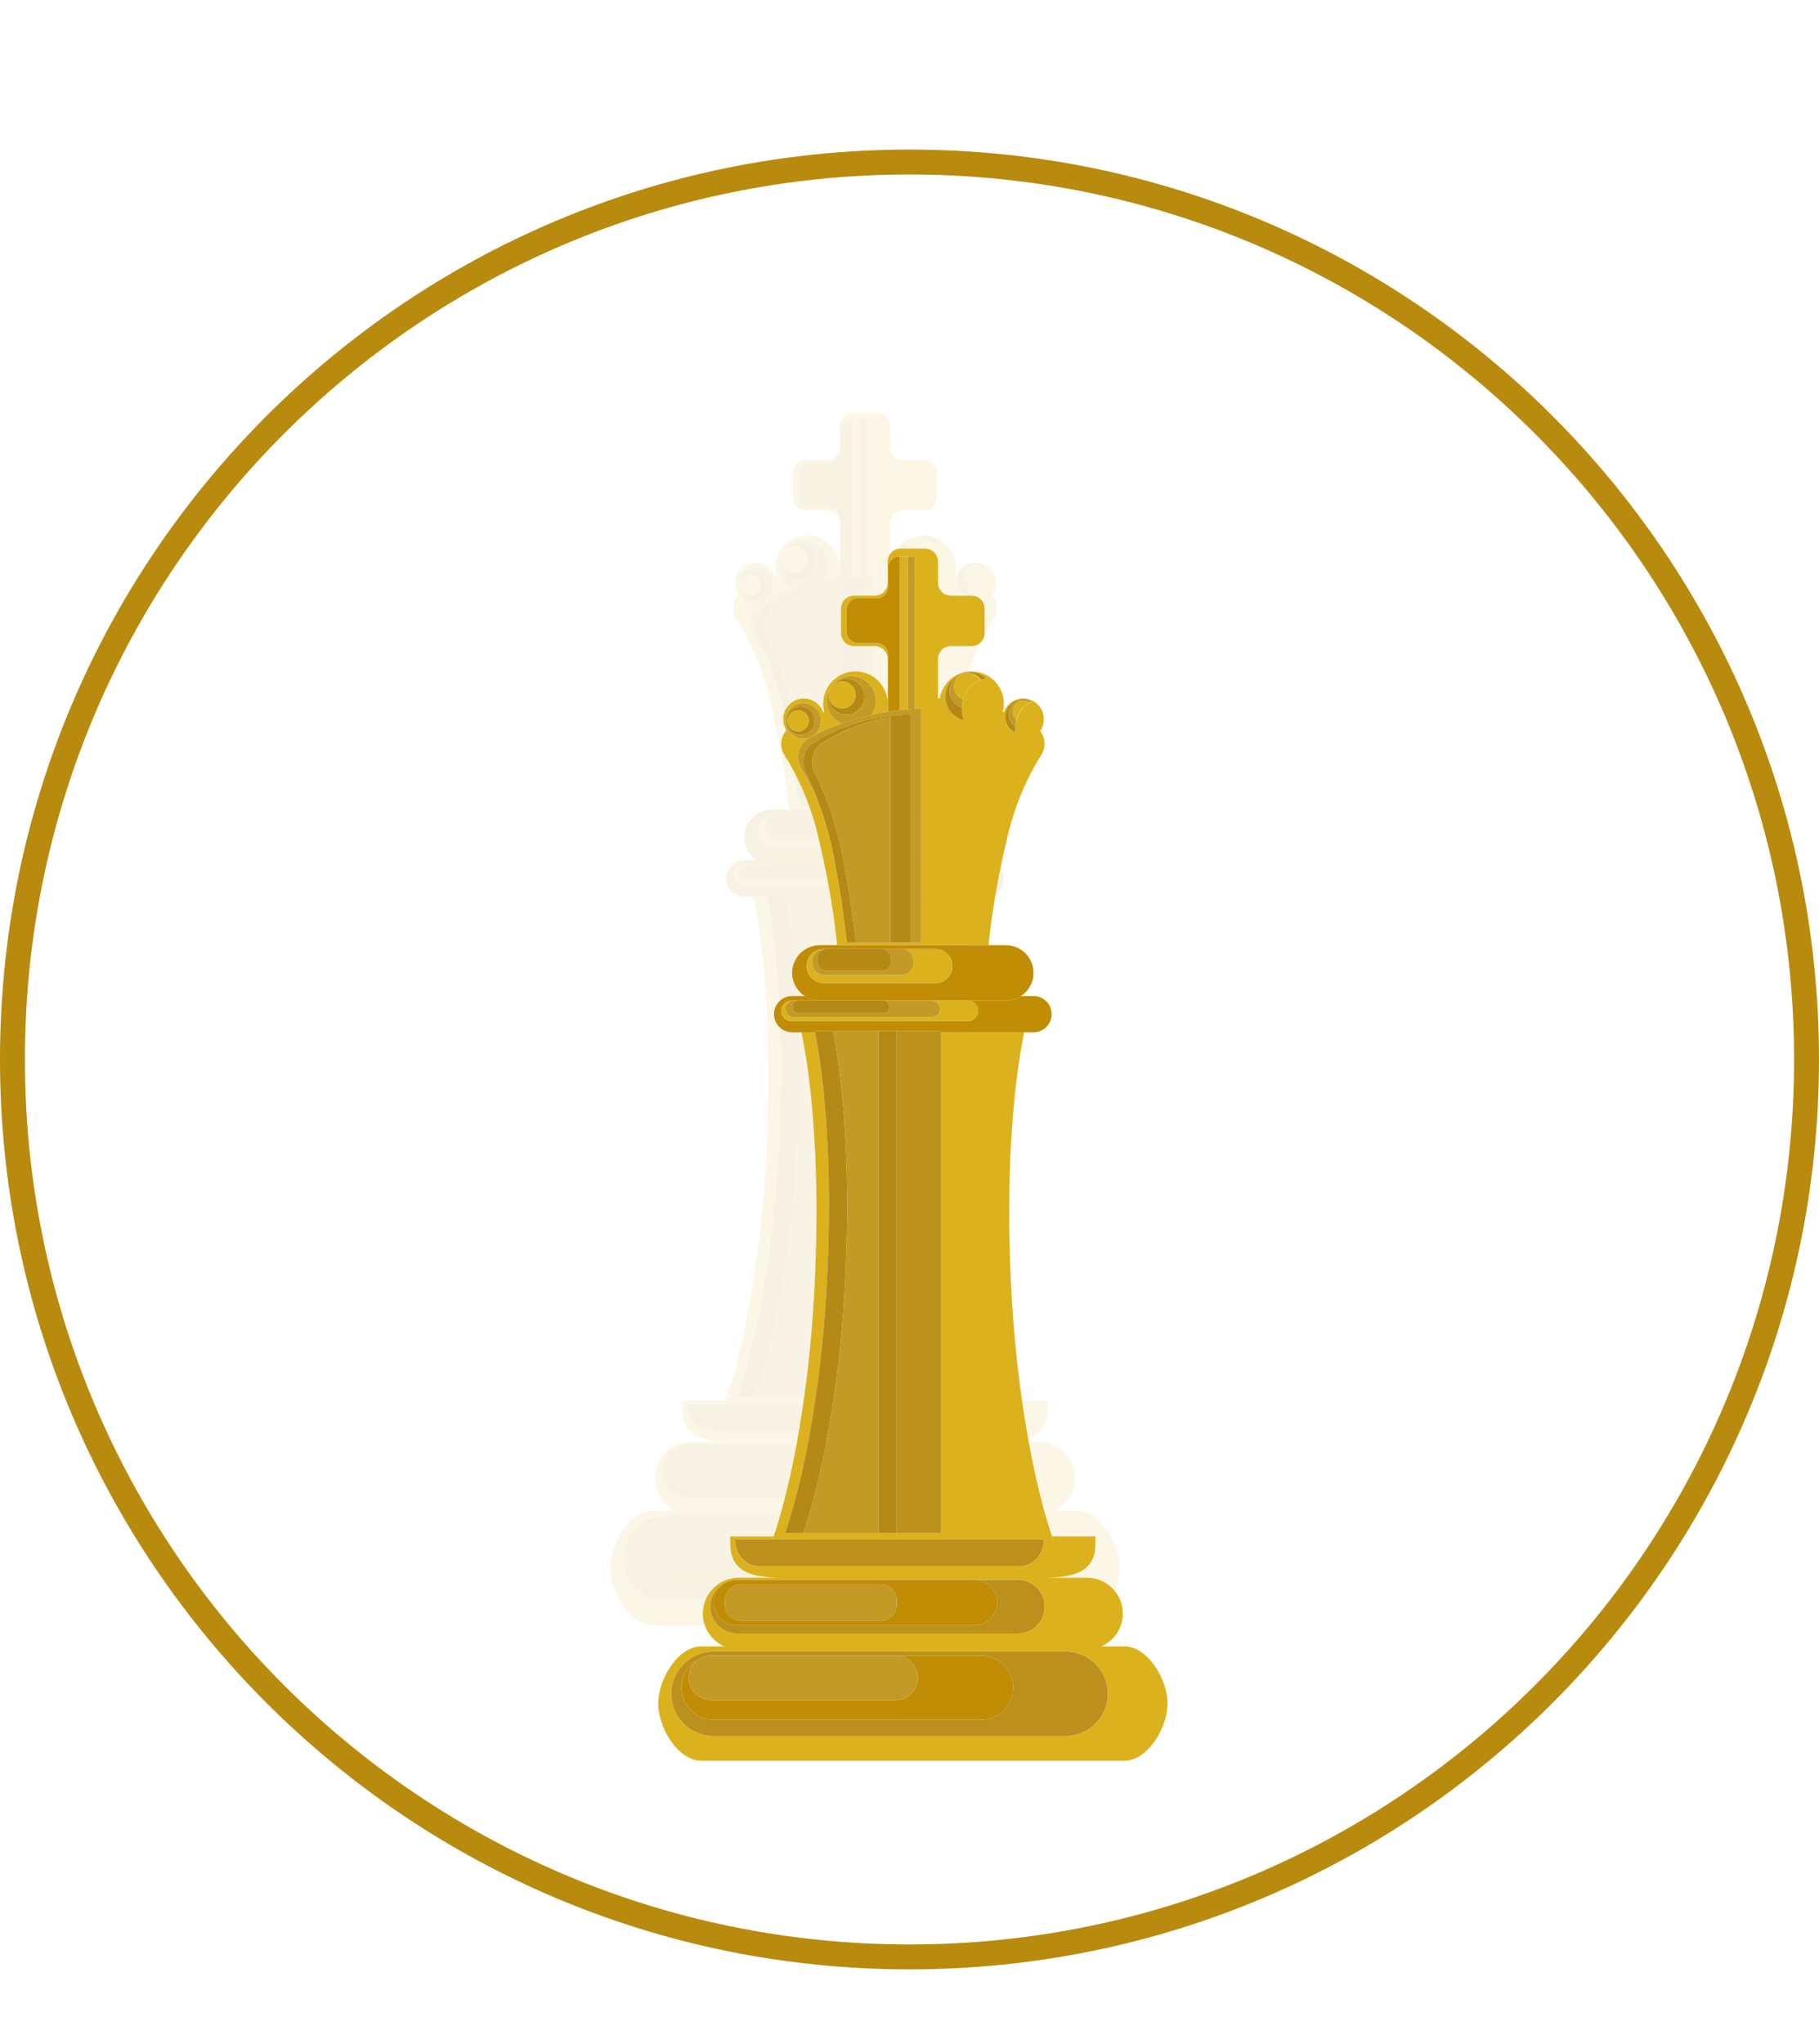 <svg width="73" height="82" viewBox="0 0 73 82" fill="none" xmlns="http://www.w3.org/2000/svg">
<g opacity="0.12" filter="url(#filter0_f_638_4740)">
<path d="M38.164 29.709C38.257 29.248 38.353 28.787 38.463 28.326C38.562 27.865 38.693 27.404 38.856 26.943C39.019 26.482 39.215 26.02 39.456 25.559C39.577 25.329 39.708 25.098 39.856 24.868L39.861 24.86C40.063 24.547 40.036 24.153 39.822 23.88C39.916 23.746 39.971 23.584 39.971 23.408C39.971 22.951 39.6 22.58 39.142 22.58C38.783 22.58 38.481 22.809 38.365 23.128L38.322 23.113C38.349 23.008 38.365 22.9 38.365 22.787C38.365 22.072 37.786 21.493 37.071 21.493C36.428 21.493 35.896 21.962 35.795 22.576L35.722 22.569V20.996C35.722 20.708 35.956 20.475 36.243 20.475H37.074C37.362 20.475 37.595 20.241 37.595 19.952V18.978C37.595 18.689 37.362 18.455 37.074 18.455H36.243C35.956 18.455 35.722 18.221 35.722 17.934V17.087C35.722 16.8 35.488 16.566 35.2 16.566H34.225C33.937 16.566 33.703 16.8 33.703 17.087V17.934C33.703 18.221 33.469 18.455 33.182 18.455H32.351C32.063 18.455 31.829 18.689 31.829 18.978V19.953C31.829 20.242 32.063 20.476 32.351 20.476H33.182C33.469 20.476 33.703 20.709 33.703 20.997V22.588L33.687 22.59C33.591 21.969 33.057 21.493 32.409 21.493C31.694 21.493 31.114 22.072 31.114 22.787C31.114 22.903 31.131 23.014 31.159 23.121L31.117 23.136C31.004 22.813 30.7 22.581 30.339 22.581C29.882 22.581 29.51 22.951 29.51 23.409C29.51 23.573 29.56 23.725 29.641 23.854C29.4 24.125 29.356 24.537 29.565 24.862C29.716 25.095 29.848 25.328 29.971 25.56C30.212 26.021 30.408 26.483 30.571 26.944C30.734 27.405 30.864 27.866 30.964 28.327C31.074 28.788 31.169 29.249 31.263 29.71C31.44 30.632 31.585 31.555 31.674 32.477H37.752C37.842 31.553 37.986 30.631 38.164 29.709ZM39.136 22.622C39.254 22.622 39.363 22.654 39.46 22.704C39.346 22.758 39.249 22.832 39.166 22.918C39.159 22.924 39.154 22.931 39.147 22.939C39.138 22.949 39.132 22.961 39.123 22.972C39.062 23.042 39.009 23.119 38.968 23.202C38.952 23.233 38.94 23.265 38.926 23.298C38.896 23.374 38.872 23.453 38.857 23.534C38.85 23.567 38.843 23.6 38.839 23.634C38.827 23.744 38.822 23.857 38.836 23.968C38.596 23.855 38.429 23.613 38.429 23.33C38.43 22.939 38.746 22.622 39.136 22.622ZM29.61 23.477C29.61 23.086 29.927 22.77 30.317 22.77C30.707 22.77 31.024 23.086 31.024 23.477C31.024 23.867 30.707 24.183 30.317 24.183C29.927 24.183 29.61 23.867 29.61 23.477ZM35.041 32.367H34.629H33.809H32.423H32.232H32.064C31.998 31.768 31.918 31.168 31.825 30.568C31.748 30.096 31.669 29.624 31.578 29.152C31.496 28.68 31.389 28.208 31.254 27.736C31.168 27.431 31.064 27.128 30.952 26.823C30.859 26.599 30.759 26.374 30.647 26.15C30.525 25.905 30.392 25.659 30.242 25.414C29.978 24.981 30.116 24.401 30.548 24.161C30.881 23.975 31.32 23.766 31.854 23.576C31.501 23.425 31.253 23.075 31.253 22.667C31.253 22.122 31.695 21.68 32.24 21.68C32.786 21.68 33.227 22.122 33.227 22.667C33.227 22.879 33.16 23.074 33.046 23.235C33.265 23.186 33.495 23.143 33.736 23.105C33.728 23.07 33.714 23.036 33.714 22.998V20.819C33.714 20.563 33.506 20.355 33.25 20.355H32.527H32.512C32.256 20.355 32.049 20.147 32.049 19.892V19.023C32.049 18.767 32.257 18.559 32.512 18.559H32.527H33.25C33.507 18.559 33.714 18.352 33.714 18.095V17.342C33.714 17.087 33.922 16.878 34.178 16.878H34.185H34.193H34.508H34.796V22.995C34.878 22.989 34.955 22.98 35.04 22.977V32.367H35.041ZM36.77 23.463C36.338 23.358 36.017 22.97 36.017 22.505C36.017 21.96 36.459 21.519 37.004 21.519C37.261 21.519 37.495 21.618 37.67 21.778C37.572 21.79 37.485 21.815 37.403 21.846C37.387 21.852 37.373 21.858 37.358 21.864C37.328 21.877 37.301 21.895 37.273 21.91C37.228 21.934 37.181 21.955 37.142 21.984C37.108 22.01 37.08 22.041 37.049 22.07C37.017 22.101 36.983 22.129 36.956 22.163C36.952 22.168 36.948 22.173 36.944 22.178C36.922 22.207 36.903 22.239 36.883 22.27C36.858 22.309 36.832 22.347 36.811 22.389C36.792 22.425 36.781 22.465 36.766 22.503C36.749 22.549 36.731 22.594 36.719 22.642C36.715 22.659 36.712 22.676 36.708 22.693C36.693 22.768 36.682 22.844 36.68 22.921C36.68 22.926 36.679 22.93 36.679 22.935C36.674 23.116 36.704 23.297 36.77 23.463Z" fill="#DBB21E"/>
<path d="M31.024 23.478C31.024 23.087 30.707 22.771 30.317 22.771C29.926 22.771 29.61 23.087 29.61 23.478C29.61 23.868 29.926 24.184 30.317 24.184C30.707 24.184 31.024 23.868 31.024 23.478ZM29.648 23.478C29.648 23.166 29.901 22.913 30.212 22.913C30.524 22.913 30.777 23.166 30.777 23.478C30.777 23.789 30.524 24.042 30.212 24.042C29.901 24.042 29.648 23.789 29.648 23.478Z" fill="#C39A25"/>
<path d="M30.777 23.477C30.777 23.166 30.524 22.913 30.212 22.913C29.901 22.913 29.648 23.166 29.648 23.477C29.648 23.789 29.901 24.042 30.212 24.042C30.524 24.042 30.777 23.789 30.777 23.477ZM30.11 23.902C29.875 23.902 29.685 23.712 29.685 23.477C29.685 23.243 29.876 23.052 30.11 23.052C30.344 23.052 30.535 23.243 30.535 23.477C30.534 23.712 30.344 23.902 30.11 23.902Z" fill="#B48915"/>
<path d="M33.229 22.67C33.229 22.125 32.788 21.683 32.242 21.683C31.697 21.683 31.255 22.125 31.255 22.67C31.255 23.078 31.503 23.428 31.856 23.579C32.209 23.452 32.608 23.336 33.047 23.238C33.161 23.076 33.229 22.882 33.229 22.67ZM32.05 23.228C31.653 23.228 31.332 22.906 31.332 22.51C31.332 22.497 31.338 22.487 31.339 22.474C31.338 22.461 31.332 22.451 31.332 22.438C31.332 22.276 31.407 22.135 31.52 22.036C31.651 21.889 31.837 21.792 32.05 21.792C32.446 21.792 32.767 22.114 32.767 22.51C32.767 22.906 32.446 23.228 32.05 23.228Z" fill="#C39A25"/>
<path d="M32.05 21.79C31.837 21.79 31.651 21.887 31.52 22.034C31.615 21.951 31.737 21.895 31.874 21.895C32.172 21.895 32.415 22.137 32.415 22.436C32.415 22.736 32.172 22.978 31.874 22.978C31.588 22.978 31.358 22.753 31.339 22.472C31.338 22.485 31.332 22.495 31.332 22.508C31.332 22.904 31.653 23.226 32.05 23.226C32.446 23.226 32.767 22.904 32.767 22.508C32.767 22.112 32.446 21.79 32.05 21.79Z" fill="#B48915"/>
<path d="M31.872 22.978C32.171 22.978 32.414 22.735 32.414 22.436C32.414 22.137 32.171 21.894 31.872 21.894C31.736 21.894 31.614 21.949 31.519 22.033C31.406 22.132 31.331 22.273 31.331 22.436C31.331 22.449 31.337 22.46 31.338 22.471C31.358 22.753 31.587 22.978 31.872 22.978Z" fill="#DBB21E"/>
<path d="M26.235 65.19H43.192C43.679 65.19 44.12 64.846 44.437 64.382C44.744 63.932 44.933 63.369 44.933 62.895V62.895C44.933 61.933 44.153 60.601 43.192 60.601H42.282C42.788 60.378 43.14 59.874 43.14 59.286V59.286C43.14 58.493 42.498 57.849 41.704 57.849H39.951C41.105 57.849 42.039 57.651 42.039 56.498V56.191H40.3C40.321 56.252 40.338 56.314 40.36 56.375H39.965C39.934 56.937 39.507 57.383 38.98 57.383H28.562C28.015 57.383 27.572 56.904 27.571 56.312H29.087C29.101 56.272 29.113 56.231 29.126 56.191H27.388V56.498C27.388 57.65 28.323 57.849 29.476 57.849H27.723C26.93 57.849 26.286 58.492 26.286 59.286V59.286C26.286 59.874 26.639 60.378 27.145 60.601H26.235C25.273 60.601 24.493 61.933 24.493 62.895V62.895C24.493 63.358 24.675 63.907 24.97 64.351C25.287 64.831 25.736 65.19 26.235 65.19ZM26.585 59.011C26.585 58.555 26.87 58.168 27.271 58.012C27.382 57.965 27.503 57.937 27.631 57.937H27.659H37.188H38.928C39.52 57.937 40.001 58.417 40.001 59.01V59.011C40.001 59.603 39.52 60.083 38.928 60.083H27.658C27.066 60.082 26.585 59.603 26.585 59.011ZM25.02 62.506C25.02 61.57 25.779 60.811 26.715 60.811H40.838C41.774 60.811 42.533 61.57 42.533 62.506C42.533 63.442 41.774 64.201 40.838 64.201H26.715C25.779 64.2 25.02 63.441 25.02 62.506Z" fill="#DBB21E"/>
<path d="M39.972 56.314C39.972 56.336 39.967 56.356 39.965 56.377H40.36C40.338 56.316 40.321 56.254 40.3 56.193C40.029 55.393 39.826 54.592 39.644 53.792C39.45 52.931 39.296 52.069 39.163 51.207C38.898 49.484 38.735 47.76 38.652 46.037C38.57 44.314 38.554 42.59 38.63 40.867C38.714 39.233 38.852 37.601 39.182 35.969H35.833V56.052H34.07H33.343H30.317H29.59H29.586C29.855 55.264 30.06 54.477 30.244 53.69C30.445 52.818 30.604 51.945 30.743 51.073C31.018 49.329 31.186 47.585 31.272 45.841C31.358 44.096 31.373 42.353 31.296 40.608C31.215 39.062 31.088 37.516 30.791 35.969H30.245C30.576 37.602 30.713 39.234 30.798 40.867C30.872 42.59 30.857 44.314 30.776 46.037C30.692 47.76 30.529 49.484 30.264 51.207C30.131 52.069 29.977 52.931 29.784 53.792C29.601 54.592 29.399 55.393 29.127 56.193C29.114 56.233 29.102 56.274 29.088 56.314H39.972Z" fill="#DBB21E"/>
<path d="M30.784 35.928H30.788H31.515H33.343H34.07H35.833V35.968H39.182H39.557C39.959 35.968 40.284 35.643 40.284 35.242V35.241C40.284 34.839 39.959 34.514 39.557 34.514H39.055C38.88 34.629 38.67 34.698 38.443 34.698H36.92C37.147 34.698 37.332 34.882 37.332 35.11C37.332 35.338 37.148 35.522 36.92 35.522H29.843C29.616 35.522 29.431 35.338 29.431 35.11C29.431 34.882 29.616 34.698 29.843 34.698H29.938H30.118H30.983C30.757 34.698 30.547 34.629 30.371 34.514H29.869C29.467 34.514 29.142 34.839 29.142 35.241V35.242C29.142 35.643 29.467 35.968 29.869 35.968H30.244H30.79C30.788 35.955 30.786 35.942 30.784 35.928Z" fill="#C18D05"/>
<path d="M33.542 34.699H35.48H36.92H38.444C38.67 34.699 38.88 34.63 39.056 34.514C39.357 34.315 39.556 33.975 39.556 33.587V33.586C39.556 32.971 39.058 32.475 38.444 32.475H37.753H31.674H30.982C30.368 32.475 29.87 32.972 29.87 33.586V33.587C29.87 33.974 30.07 34.315 30.371 34.514C30.546 34.63 30.756 34.699 30.982 34.699H33.542ZM30.453 33.305C30.453 32.932 30.755 32.63 31.128 32.63H31.169H31.264H33.457H34.248H35.627C36 32.63 36.303 32.932 36.303 33.305V33.314C36.303 33.687 36 33.99 35.627 33.99H31.128C30.755 33.99 30.453 33.687 30.453 33.314V33.305Z" fill="#C18D05"/>
<path d="M34.797 22.994V16.878H34.509V23.015C34.604 23.007 34.7 23 34.797 22.994Z" fill="#C39A25"/>
<path d="M34.187 23.044C34.292 23.032 34.402 23.025 34.51 23.015V16.878H34.195H34.187V23.044Z" fill="#DBB21E"/>
<path d="M34.188 23.044V16.878H34.18C33.923 16.878 33.716 17.087 33.716 17.342V18.095C33.716 18.352 33.508 18.559 33.252 18.559H32.529H32.515C32.258 18.559 32.051 18.767 32.051 19.023V19.891C32.051 20.146 32.259 20.354 32.515 20.354H32.529H33.252C33.509 20.354 33.716 20.562 33.716 20.818V22.998C33.716 23.037 33.729 23.071 33.738 23.105C33.885 23.084 34.033 23.062 34.188 23.044Z" fill="#C18D05"/>
<path d="M34.51 23.015C34.402 23.024 34.292 23.032 34.187 23.044C34.032 23.061 33.884 23.083 33.737 23.106C33.497 23.144 33.266 23.187 33.047 23.235C32.607 23.334 32.209 23.45 31.856 23.576C31.322 23.767 30.883 23.976 30.55 24.161C30.118 24.401 29.979 24.982 30.244 25.414C30.394 25.659 30.526 25.905 30.649 26.151C30.761 26.375 30.86 26.6 30.954 26.824C30.893 26.657 30.831 26.488 30.761 26.32C30.66 26.082 30.551 25.843 30.427 25.604C30.209 25.183 30.323 24.619 30.679 24.385C31.41 23.904 32.739 23.26 34.628 23.225V32.367H35.041V22.975C34.956 22.979 34.879 22.988 34.797 22.992C34.7 22.999 34.604 23.006 34.51 23.015Z" fill="#C39A25"/>
<path d="M34.628 23.224C32.739 23.259 31.41 23.903 30.679 24.384C30.323 24.617 30.209 25.182 30.427 25.603C30.551 25.841 30.66 26.081 30.761 26.319C30.831 26.487 30.892 26.655 30.954 26.823C31.066 27.127 31.169 27.431 31.256 27.735C31.39 28.207 31.498 28.679 31.58 29.151C31.671 29.623 31.75 30.096 31.827 30.568C31.919 31.167 31.999 31.767 32.066 32.367H32.234H32.425C32.359 31.767 32.28 31.167 32.187 30.568C32.11 30.096 32.031 29.623 31.941 29.151C31.858 28.679 31.751 28.207 31.616 27.735C31.482 27.263 31.321 26.791 31.122 26.319C31.021 26.081 30.912 25.841 30.788 25.603C30.57 25.182 30.685 24.617 31.04 24.384C31.609 24.011 32.537 23.537 33.81 23.329V32.366H34.631V23.224H34.628Z" fill="#B48915"/>
<path d="M31.039 24.385C30.683 24.619 30.569 25.184 30.787 25.604C30.91 25.843 31.02 26.082 31.12 26.32C31.319 26.792 31.481 27.264 31.614 27.736C31.749 28.209 31.856 28.681 31.939 29.153C32.03 29.625 32.108 30.097 32.185 30.569C32.278 31.169 32.358 31.769 32.424 32.368H33.809V23.33C32.536 23.538 31.607 24.012 31.039 24.385Z" fill="#C39A25"/>
<path d="M30.747 51.074C31.022 49.329 31.191 47.586 31.277 45.841C31.362 44.097 31.378 42.353 31.3 40.609C31.218 39.049 31.091 37.488 30.788 35.928H30.784C30.786 35.942 30.788 35.956 30.79 35.969C31.087 37.515 31.213 39.061 31.295 40.608C31.372 42.352 31.356 44.096 31.271 45.84C31.185 47.585 31.016 49.328 30.741 51.073C30.604 51.944 30.443 52.817 30.243 53.689C30.058 54.476 29.854 55.264 29.584 56.051H29.589C29.859 55.264 30.063 54.476 30.247 53.689C30.449 52.817 30.608 51.945 30.747 51.074Z" fill="#505CA6"/>
<path d="M34.07 35.928V56.051H35.832V35.969V35.928H34.07Z" fill="#BB901C"/>
<path d="M31.473 51.074C31.748 49.329 31.917 47.586 32.004 45.841C32.089 44.097 32.105 42.353 32.027 40.609C31.944 39.049 31.818 37.488 31.515 35.928H30.788C31.091 37.488 31.218 39.048 31.301 40.609C31.378 42.353 31.362 44.097 31.277 45.841C31.191 47.586 31.021 49.329 30.747 51.074C30.61 51.945 30.449 52.818 30.248 53.69C30.064 54.477 29.86 55.264 29.59 56.052H30.317C30.587 55.264 30.791 54.477 30.975 53.69C31.176 52.817 31.336 51.945 31.473 51.074Z" fill="#B48915"/>
<path d="M34.07 35.928H33.343V56.051H34.07V35.928Z" fill="#B48915"/>
<path d="M33.343 35.928H31.515C31.817 37.488 31.945 39.048 32.026 40.609C32.103 42.353 32.088 44.097 32.004 45.841C31.917 47.586 31.748 49.329 31.473 51.074C31.335 51.945 31.175 52.818 30.974 53.69C30.79 54.477 30.585 55.264 30.316 56.052H33.343V35.928Z" fill="#C39A25"/>
<path d="M40.838 64.199C41.774 64.199 42.533 63.44 42.533 62.505C42.533 61.569 41.774 60.81 40.838 60.81H26.715C25.779 60.81 25.02 61.569 25.02 62.505C25.02 63.44 25.779 64.199 26.715 64.199H40.838ZM26.715 63.548C26.003 63.548 25.426 62.971 25.426 62.259C25.426 61.771 25.7 61.351 26.1 61.133C26.245 61.031 26.42 60.971 26.61 60.971H26.715H34.024H37.456C38.167 60.971 38.744 61.547 38.744 62.26C38.744 62.972 38.167 63.549 37.456 63.549H26.715V63.548Z" fill="#BB901C"/>
<path d="M38.744 62.261C38.744 61.549 38.166 60.972 37.455 60.972H34.024C34.515 60.972 34.913 61.371 34.913 61.862C34.913 62.354 34.515 62.751 34.024 62.751H26.61C26.119 62.751 25.72 62.354 25.72 61.862C25.72 61.562 25.87 61.297 26.099 61.135C25.7 61.354 25.425 61.773 25.425 62.261C25.425 62.973 26.003 63.55 26.714 63.55H37.455C38.166 63.549 38.744 62.972 38.744 62.261Z" fill="#C18D05"/>
<path d="M25.72 61.861C25.72 62.352 26.119 62.75 26.61 62.75H34.024C34.515 62.75 34.913 62.352 34.913 61.861C34.913 61.37 34.515 60.971 34.024 60.971H26.715H26.61C26.419 60.971 26.244 61.031 26.099 61.133C25.87 61.295 25.72 61.56 25.72 61.861Z" fill="#C39A25"/>
<path d="M38.928 60.083C39.52 60.083 40 59.603 40 59.01V59.009C40 58.417 39.52 57.937 38.928 57.937H37.188C37.69 57.937 38.098 58.343 38.098 58.847C38.098 59.349 37.691 59.756 37.188 59.756H27.631C27.129 59.756 26.722 59.349 26.722 58.847C26.722 58.473 26.948 58.151 27.271 58.012C26.87 58.167 26.585 58.554 26.585 59.01V59.011C26.585 59.603 27.066 60.083 27.658 60.083H38.928V60.083Z" fill="#BB901C"/>
<path d="M26.722 58.847C26.722 59.349 27.129 59.756 27.631 59.756H37.187C37.69 59.756 38.097 59.349 38.097 58.847C38.097 58.344 37.691 57.937 37.187 57.937H27.657H27.63C27.502 57.937 27.38 57.964 27.27 58.012C26.947 58.152 26.722 58.473 26.722 58.847ZM27.174 58.755C27.174 58.407 27.456 58.124 27.805 58.124H33.439C33.787 58.124 34.071 58.407 34.071 58.755V58.938C34.071 59.288 33.788 59.57 33.439 59.57H27.804C27.456 59.57 27.173 59.288 27.173 58.938V58.755H27.174Z" fill="#C18D05"/>
<path d="M27.804 59.572H33.438C33.787 59.572 34.07 59.29 34.07 58.941V58.757C34.07 58.409 33.788 58.127 33.438 58.127H27.804C27.456 58.127 27.173 58.409 27.173 58.757V58.941C27.174 59.29 27.456 59.572 27.804 59.572Z" fill="#C39A25"/>
<path d="M29.087 56.314H27.572C27.573 56.906 28.016 57.386 28.564 57.386H38.981C39.508 57.386 39.935 56.939 39.966 56.377C39.967 56.356 39.971 56.336 39.972 56.314H29.087Z" fill="#BB901C"/>
<path d="M31.128 33.988H35.627C36.001 33.988 36.303 33.685 36.303 33.312V33.303C36.303 32.93 36.001 32.627 35.627 32.627H34.249C34.522 32.627 34.742 32.848 34.742 33.121V33.179C34.742 33.452 34.521 33.672 34.249 33.672H31.17C30.896 33.672 30.676 33.452 30.676 33.179V33.121C30.676 32.848 30.896 32.627 31.17 32.627H31.128C30.755 32.627 30.453 32.93 30.453 33.303V33.312C30.453 33.685 30.755 33.988 31.128 33.988Z" fill="#DBB21E"/>
<path d="M30.676 33.121V33.179C30.676 33.452 30.896 33.672 31.17 33.672H34.249C34.522 33.672 34.742 33.452 34.742 33.179V33.121C34.742 32.848 34.521 32.627 34.249 32.627H33.458C33.671 32.627 33.844 32.801 33.844 33.014V33.118C33.844 33.331 33.67 33.504 33.458 33.504H31.264C31.051 33.504 30.878 33.331 30.878 33.118V33.014C30.878 32.801 31.051 32.627 31.264 32.627H31.17C30.897 32.627 30.676 32.848 30.676 33.121Z" fill="#C39A25"/>
<path d="M30.878 33.014V33.118C30.878 33.331 31.051 33.504 31.264 33.504H33.458C33.671 33.504 33.843 33.331 33.843 33.118V33.014C33.843 32.801 33.67 32.627 33.458 32.627H31.264C31.051 32.627 30.878 32.801 30.878 33.014Z" fill="#B48915"/>
<path d="M35.806 35.025V35.031C35.806 35.212 35.66 35.358 35.48 35.358H29.94C29.759 35.358 29.613 35.212 29.613 35.031V35.025C29.613 34.844 29.76 34.698 29.94 34.698H29.844C29.617 34.698 29.433 34.882 29.433 35.11C29.433 35.338 29.617 35.522 29.844 35.522H36.921C37.148 35.522 37.334 35.338 37.334 35.11C37.334 34.882 37.149 34.698 36.921 34.698H35.48C35.66 34.698 35.806 34.844 35.806 35.025Z" fill="#DBB21E"/>
<path d="M29.612 35.025V35.031C29.612 35.212 29.759 35.358 29.938 35.358H35.479C35.659 35.358 35.805 35.212 35.805 35.031V35.025C35.805 34.844 35.659 34.698 35.479 34.698H33.542C33.666 34.698 33.767 34.799 33.767 34.923V34.975C33.767 35.099 33.666 35.201 33.542 35.201H30.118C29.993 35.201 29.892 35.1 29.892 34.975V34.923C29.892 34.8 29.993 34.698 30.118 34.698H29.938C29.759 34.698 29.612 34.844 29.612 35.025Z" fill="#C39A25"/>
<path d="M29.893 34.923V34.975C29.893 35.099 29.994 35.201 30.118 35.201H33.541C33.666 35.201 33.767 35.1 33.767 34.975V34.923C33.767 34.8 33.666 34.698 33.541 34.698H30.983H30.118C29.995 34.698 29.893 34.8 29.893 34.923Z" fill="#B48915"/>
<path d="M30.11 23.052C29.875 23.052 29.685 23.243 29.685 23.478C29.685 23.712 29.876 23.902 30.11 23.902C30.345 23.902 30.535 23.712 30.535 23.478C30.534 23.243 30.345 23.052 30.11 23.052Z" fill="#DBB21E"/>
<path d="M36.813 22.386C36.812 22.388 36.812 22.39 36.811 22.39C36.831 22.349 36.858 22.311 36.883 22.272C36.868 22.296 36.85 22.317 36.836 22.342C36.829 22.357 36.82 22.371 36.813 22.386Z" fill="#505CA6"/>
<path d="M36.72 22.642C36.732 22.594 36.75 22.549 36.767 22.503C36.755 22.536 36.738 22.567 36.728 22.601C36.724 22.615 36.723 22.629 36.72 22.642Z" fill="#505CA6"/>
<path d="M36.956 22.164C36.983 22.13 37.017 22.101 37.049 22.071C37.023 22.096 36.994 22.117 36.971 22.143C36.966 22.15 36.961 22.157 36.956 22.164Z" fill="#505CA6"/>
<path d="M36.708 22.694C36.693 22.769 36.683 22.845 36.68 22.922C36.683 22.845 36.694 22.769 36.708 22.694Z" fill="#505CA6"/>
<path d="M37.143 21.985C37.142 21.985 37.142 21.986 37.142 21.986C37.181 21.957 37.228 21.936 37.273 21.912C37.24 21.93 37.204 21.945 37.173 21.966C37.163 21.972 37.153 21.978 37.143 21.985Z" fill="#505CA6"/>
<path d="M36.191 22.271C36.191 21.875 36.513 21.553 36.909 21.553C37.133 21.553 37.331 21.659 37.462 21.82C37.441 21.826 37.423 21.837 37.403 21.845C37.485 21.815 37.572 21.789 37.67 21.777C37.495 21.616 37.261 21.518 37.004 21.518C36.459 21.518 36.017 21.959 36.017 22.504C36.017 22.968 36.338 23.356 36.77 23.462C36.704 23.296 36.674 23.114 36.679 22.935C36.679 22.939 36.678 22.944 36.678 22.948C36.395 22.851 36.191 22.586 36.191 22.271Z" fill="#B48915"/>
<path d="M36.708 22.695C36.712 22.677 36.715 22.66 36.719 22.643C36.722 22.631 36.724 22.617 36.727 22.603C36.727 22.604 36.726 22.605 36.726 22.606C36.517 22.531 36.367 22.333 36.367 22.098C36.367 21.798 36.61 21.556 36.909 21.556C36.513 21.556 36.191 21.877 36.191 22.274C36.191 22.589 36.395 22.854 36.678 22.95C36.678 22.946 36.678 22.941 36.678 22.938C36.678 22.933 36.679 22.928 36.679 22.924C36.682 22.846 36.693 22.77 36.708 22.695Z" fill="#C39A25"/>
<path d="M36.945 22.183C36.949 22.178 36.953 22.172 36.957 22.167C36.964 22.159 36.969 22.151 36.975 22.144C36.965 22.156 36.955 22.17 36.945 22.183Z" fill="#7582BF"/>
<path d="M36.909 21.555C37.118 21.555 37.298 21.675 37.388 21.849C37.377 21.854 37.369 21.861 37.358 21.866C37.373 21.859 37.388 21.853 37.403 21.847C37.423 21.84 37.441 21.83 37.462 21.822C37.332 21.661 37.134 21.555 36.909 21.555Z" fill="#DBB21E"/>
<path d="M36.812 22.39C36.821 22.374 36.83 22.357 36.84 22.34C36.831 22.357 36.821 22.373 36.812 22.39Z" fill="#7582BF"/>
<path d="M37.144 21.988C37.154 21.979 37.167 21.974 37.179 21.965C37.167 21.973 37.154 21.979 37.144 21.988Z" fill="#7582BF"/>
<path d="M37.388 21.849C37.298 21.675 37.119 21.555 36.91 21.555C36.611 21.555 36.368 21.798 36.368 22.097C36.368 22.332 36.518 22.53 36.727 22.605C36.727 22.604 36.728 22.603 36.728 22.602C36.737 22.568 36.754 22.537 36.767 22.504C36.782 22.465 36.793 22.426 36.812 22.389C36.813 22.387 36.813 22.386 36.813 22.385C36.821 22.37 36.829 22.355 36.837 22.341C36.851 22.316 36.868 22.294 36.884 22.271C36.904 22.24 36.923 22.208 36.946 22.178C36.955 22.168 36.963 22.156 36.972 22.144C36.995 22.117 37.024 22.095 37.05 22.071C37.08 22.042 37.108 22.011 37.143 21.985C37.144 21.985 37.144 21.984 37.145 21.984C37.154 21.977 37.165 21.972 37.175 21.965C37.205 21.944 37.241 21.929 37.275 21.911C37.303 21.895 37.33 21.878 37.36 21.865C37.369 21.86 37.377 21.853 37.388 21.849Z" fill="#DBB21E"/>
<path d="M38.834 23.96C38.82 23.85 38.825 23.737 38.837 23.626C38.835 23.648 38.827 23.669 38.826 23.691C38.672 23.59 38.569 23.417 38.569 23.219C38.569 22.907 38.822 22.654 39.134 22.654C39.233 22.654 39.323 22.682 39.404 22.726C39.318 22.773 39.243 22.831 39.176 22.897C39.171 22.902 39.167 22.907 39.163 22.911C39.246 22.826 39.343 22.751 39.457 22.697C39.36 22.647 39.251 22.616 39.134 22.616C38.743 22.616 38.427 22.932 38.427 23.323C38.427 23.606 38.594 23.848 38.834 23.96Z" fill="#B48915"/>
<path d="M38.872 23.424C38.779 23.346 38.718 23.23 38.718 23.1C38.718 22.865 38.909 22.674 39.143 22.674C39.228 22.674 39.307 22.7 39.373 22.743C39.3 22.787 39.235 22.84 39.177 22.898C39.243 22.832 39.319 22.774 39.405 22.727C39.324 22.682 39.233 22.655 39.135 22.655C38.823 22.655 38.57 22.908 38.57 23.22C38.57 23.418 38.672 23.592 38.827 23.692C38.828 23.67 38.836 23.649 38.838 23.627C38.842 23.593 38.849 23.561 38.856 23.527C38.863 23.489 38.865 23.452 38.876 23.415C38.874 23.419 38.873 23.422 38.872 23.424Z" fill="#C39A25"/>
<path d="M39.373 22.743C39.306 22.7 39.228 22.674 39.143 22.674C38.908 22.674 38.718 22.864 38.718 23.099C38.718 23.23 38.779 23.346 38.872 23.424C38.873 23.421 38.875 23.418 38.876 23.415C38.882 23.396 38.89 23.38 38.895 23.361C38.917 23.294 38.945 23.231 38.977 23.169C38.989 23.146 39.002 23.125 39.015 23.103C39.053 23.041 39.097 22.985 39.147 22.931C39.153 22.925 39.158 22.918 39.165 22.91C39.169 22.906 39.173 22.9 39.178 22.897C39.235 22.84 39.3 22.787 39.373 22.743Z" fill="#DBB21E"/>
</g>
<g filter="url(#filter1_d_638_4740)">
<path d="M40.085 31.15C40.178 30.689 40.274 30.228 40.384 29.767C40.483 29.306 40.614 28.845 40.777 28.384C40.94 27.922 41.136 27.461 41.377 27C41.498 26.77 41.629 26.539 41.777 26.309L41.782 26.301C41.984 25.988 41.958 25.594 41.743 25.321C41.837 25.187 41.892 25.025 41.892 24.849C41.892 24.392 41.521 24.021 41.063 24.021C40.704 24.021 40.402 24.25 40.286 24.569L40.243 24.554C40.27 24.449 40.286 24.341 40.286 24.228C40.286 23.513 39.707 22.934 38.992 22.934C38.349 22.934 37.817 23.403 37.716 24.017L37.643 24.01V22.437C37.643 22.149 37.877 21.916 38.164 21.916H38.995C39.283 21.916 39.516 21.682 39.516 21.393V20.419C39.516 20.13 39.283 19.896 38.995 19.896H38.164C37.877 19.896 37.643 19.662 37.643 19.375V18.528C37.643 18.241 37.409 18.007 37.121 18.007H36.146C35.858 18.007 35.624 18.241 35.624 18.528V19.375C35.624 19.662 35.391 19.896 35.103 19.896H34.272C33.984 19.896 33.751 20.13 33.751 20.419V21.394C33.751 21.683 33.984 21.916 34.272 21.916H35.103C35.391 21.916 35.624 22.15 35.624 22.438V24.029L35.608 24.031C35.512 23.41 34.978 22.934 34.33 22.934C33.615 22.934 33.036 23.513 33.036 24.228C33.036 24.344 33.052 24.455 33.081 24.562L33.038 24.577C32.925 24.254 32.621 24.022 32.26 24.022C31.803 24.022 31.431 24.392 31.431 24.85C31.431 25.014 31.481 25.166 31.562 25.294C31.321 25.566 31.277 25.978 31.486 26.303C31.637 26.536 31.769 26.768 31.892 27.001C32.133 27.462 32.329 27.923 32.492 28.384C32.655 28.846 32.785 29.307 32.885 29.768C32.995 30.229 33.091 30.69 33.184 31.151C33.361 32.073 33.506 32.995 33.595 33.917H39.673C39.763 32.995 39.907 32.072 40.085 31.15ZM41.057 24.063C41.175 24.063 41.284 24.095 41.381 24.145C41.267 24.199 41.17 24.273 41.087 24.358C41.08 24.365 41.075 24.372 41.068 24.38C41.059 24.39 41.053 24.402 41.044 24.413C40.983 24.483 40.93 24.56 40.889 24.643C40.873 24.674 40.861 24.706 40.847 24.739C40.817 24.815 40.793 24.894 40.778 24.974C40.771 25.008 40.764 25.041 40.76 25.074C40.748 25.185 40.743 25.298 40.757 25.409C40.517 25.296 40.35 25.054 40.35 24.771C40.351 24.38 40.667 24.063 41.057 24.063ZM31.531 24.918C31.531 24.527 31.848 24.211 32.238 24.211C32.629 24.211 32.945 24.527 32.945 24.918C32.945 25.308 32.629 25.624 32.238 25.624C31.848 25.624 31.531 25.308 31.531 24.918ZM36.963 33.809H36.55H35.73H34.345H34.153H33.985C33.919 33.209 33.84 32.608 33.746 32.009C33.669 31.537 33.59 31.065 33.499 30.593C33.417 30.121 33.31 29.649 33.175 29.177C33.089 28.872 32.985 28.569 32.873 28.264C32.78 28.04 32.68 27.815 32.568 27.591C32.446 27.346 32.313 27.1 32.163 26.855C31.899 26.422 32.037 25.842 32.469 25.602C32.802 25.416 33.241 25.207 33.775 25.017C33.422 24.866 33.174 24.516 33.174 24.108C33.174 23.563 33.616 23.121 34.161 23.121C34.707 23.121 35.148 23.563 35.148 24.108C35.148 24.32 35.081 24.515 34.967 24.676C35.186 24.627 35.416 24.584 35.657 24.546C35.649 24.511 35.635 24.477 35.635 24.439V22.26C35.635 22.003 35.427 21.796 35.171 21.796H34.448H34.434C34.177 21.796 33.97 21.588 33.97 21.332V20.463C33.97 20.208 34.178 20 34.434 20H34.448H35.171C35.428 20 35.635 19.793 35.635 19.536V18.783C35.635 18.527 35.843 18.319 36.099 18.319H36.106H36.114H36.429H36.717V24.436C36.799 24.43 36.876 24.421 36.961 24.418V33.809H36.963ZM38.691 24.904C38.259 24.799 37.938 24.411 37.938 23.946C37.938 23.401 38.38 22.96 38.925 22.96C39.182 22.96 39.416 23.059 39.591 23.219C39.493 23.231 39.406 23.256 39.324 23.287C39.308 23.292 39.294 23.299 39.279 23.305C39.249 23.318 39.222 23.336 39.194 23.351C39.149 23.375 39.102 23.396 39.063 23.425C39.029 23.451 39.001 23.482 38.97 23.512C38.938 23.542 38.904 23.57 38.877 23.604C38.873 23.609 38.869 23.614 38.866 23.619C38.843 23.648 38.824 23.68 38.804 23.711C38.779 23.75 38.753 23.788 38.732 23.829C38.713 23.866 38.702 23.906 38.687 23.944C38.67 23.99 38.652 24.035 38.64 24.083C38.636 24.1 38.633 24.116 38.629 24.134C38.614 24.209 38.603 24.285 38.601 24.362C38.601 24.367 38.6 24.371 38.6 24.376C38.595 24.556 38.625 24.738 38.691 24.904Z" fill="#DBB21E"/>
<path d="M32.945 24.919C32.945 24.528 32.629 24.212 32.238 24.212C31.848 24.212 31.531 24.528 31.531 24.919C31.531 25.309 31.848 25.625 32.238 25.625C32.629 25.625 32.945 25.309 32.945 24.919ZM31.569 24.919C31.569 24.607 31.822 24.354 32.133 24.354C32.445 24.354 32.698 24.607 32.698 24.919C32.698 25.23 32.445 25.483 32.133 25.483C31.822 25.483 31.569 25.23 31.569 24.919Z" fill="#C39A25"/>
<path d="M32.698 24.918C32.698 24.606 32.445 24.353 32.133 24.353C31.822 24.353 31.569 24.606 31.569 24.918C31.569 25.229 31.822 25.482 32.133 25.482C32.445 25.482 32.698 25.229 32.698 24.918ZM32.031 25.342C31.796 25.342 31.606 25.152 31.606 24.918C31.606 24.683 31.797 24.492 32.031 24.492C32.265 24.492 32.456 24.683 32.456 24.918C32.455 25.152 32.265 25.342 32.031 25.342Z" fill="#B48915"/>
<path d="M35.15 24.111C35.15 23.566 34.709 23.124 34.163 23.124C33.618 23.124 33.176 23.566 33.176 24.111C33.176 24.519 33.424 24.869 33.777 25.02C34.13 24.893 34.529 24.777 34.968 24.679C35.082 24.517 35.15 24.323 35.15 24.111ZM33.971 24.669C33.574 24.669 33.253 24.347 33.253 23.951C33.253 23.938 33.259 23.928 33.26 23.915C33.259 23.902 33.253 23.892 33.253 23.879C33.253 23.717 33.328 23.576 33.441 23.477C33.572 23.33 33.758 23.233 33.971 23.233C34.367 23.233 34.688 23.555 34.688 23.951C34.688 24.347 34.367 24.669 33.971 24.669Z" fill="#C39A25"/>
<path d="M33.971 23.231C33.758 23.231 33.572 23.328 33.441 23.475C33.536 23.391 33.658 23.335 33.795 23.335C34.093 23.335 34.336 23.578 34.336 23.877C34.336 24.177 34.093 24.419 33.795 24.419C33.509 24.419 33.279 24.194 33.26 23.913C33.259 23.926 33.253 23.936 33.253 23.949C33.253 24.345 33.574 24.666 33.971 24.666C34.367 24.666 34.688 24.345 34.688 23.949C34.688 23.553 34.367 23.231 33.971 23.231Z" fill="#B48915"/>
<path d="M33.794 24.419C34.092 24.419 34.335 24.176 34.335 23.877C34.335 23.578 34.092 23.335 33.794 23.335C33.657 23.335 33.535 23.39 33.44 23.474C33.327 23.573 33.252 23.715 33.252 23.877C33.252 23.89 33.258 23.901 33.259 23.913C33.279 24.194 33.508 24.419 33.794 24.419Z" fill="#DBB21E"/>
<path d="M28.156 66.631H45.113C45.6 66.631 46.041 66.287 46.358 65.823C46.665 65.373 46.855 64.81 46.855 64.336V64.335C46.855 63.374 46.074 62.042 45.113 62.042H44.203C44.709 61.819 45.061 61.315 45.061 60.727V60.727C45.061 59.934 44.419 59.29 43.625 59.29H41.872C43.026 59.29 43.96 59.092 43.96 57.939V57.632H42.221C42.242 57.693 42.259 57.755 42.281 57.816H41.886C41.855 58.378 41.428 58.824 40.901 58.824H30.484C29.936 58.824 29.493 58.345 29.492 57.753H31.008C31.022 57.712 31.035 57.672 31.047 57.632H29.309V57.939C29.309 59.091 30.244 59.29 31.397 59.29H29.644C28.851 59.29 28.207 59.933 28.207 60.727V60.727C28.207 61.315 28.56 61.819 29.066 62.042H28.156C27.195 62.042 26.415 63.374 26.415 64.335V64.336C26.415 64.799 26.596 65.347 26.891 65.792C27.208 66.272 27.657 66.631 28.156 66.631ZM28.506 60.452C28.506 59.996 28.791 59.609 29.192 59.453C29.303 59.406 29.424 59.378 29.552 59.378H29.58H39.109H40.849C41.441 59.378 41.922 59.858 41.922 60.451V60.452C41.922 61.044 41.441 61.524 40.849 61.524H29.579C28.987 61.523 28.506 61.044 28.506 60.452ZM26.941 63.947C26.941 63.011 27.7 62.252 28.636 62.252H42.759C43.695 62.252 44.454 63.011 44.454 63.947C44.454 64.883 43.695 65.642 42.759 65.642H28.636C27.7 65.641 26.941 64.882 26.941 63.947Z" fill="#DBB21E"/>
<path d="M41.893 57.755C41.893 57.777 41.888 57.797 41.886 57.818H42.281C42.259 57.757 42.242 57.695 42.221 57.634C41.95 56.834 41.747 56.033 41.565 55.233C41.371 54.371 41.217 53.51 41.084 52.648C40.819 50.925 40.656 49.201 40.573 47.478C40.491 45.755 40.475 44.031 40.551 42.308C40.635 40.674 40.773 39.042 41.103 37.41H37.754V57.493H35.991H35.264H32.238H31.511H31.507C31.776 56.705 31.981 55.918 32.165 55.13C32.366 54.259 32.525 53.386 32.664 52.514C32.939 50.77 33.107 49.026 33.194 47.282C33.279 45.537 33.294 43.794 33.217 42.049C33.136 40.503 33.009 38.957 32.712 37.41H32.166C32.497 39.043 32.634 40.675 32.719 42.308C32.793 44.031 32.778 45.755 32.697 47.478C32.613 49.201 32.45 50.925 32.185 52.648C32.052 53.51 31.898 54.371 31.705 55.233C31.522 56.033 31.32 56.834 31.049 57.634C31.035 57.674 31.023 57.715 31.009 57.755H41.893Z" fill="#DBB21E"/>
<path d="M32.705 37.369H32.709H33.436H35.264H35.991H37.754V37.409H41.103H41.478C41.88 37.409 42.205 37.084 42.205 36.682V36.681C42.205 36.28 41.88 35.955 41.478 35.955H40.976C40.801 36.07 40.591 36.139 40.364 36.139H38.841C39.068 36.139 39.253 36.323 39.253 36.551C39.253 36.779 39.069 36.963 38.841 36.963H31.764C31.537 36.963 31.352 36.779 31.352 36.551C31.352 36.323 31.537 36.139 31.764 36.139H31.859H32.039H32.904C32.678 36.139 32.468 36.07 32.292 35.955H31.79C31.388 35.955 31.063 36.28 31.063 36.681V36.682C31.063 37.084 31.388 37.409 31.79 37.409H32.165H32.711C32.709 37.396 32.707 37.383 32.705 37.369Z" fill="#C18D05"/>
<path d="M35.463 36.139H37.401H38.842H40.365C40.591 36.139 40.8 36.071 40.977 35.955C41.278 35.756 41.477 35.416 41.477 35.028V35.026C41.477 34.412 40.979 33.916 40.365 33.916H39.674H33.595H32.903C32.289 33.916 31.791 34.413 31.791 35.026V35.028C31.791 35.415 31.991 35.756 32.292 35.955C32.467 36.071 32.677 36.139 32.903 36.139H35.463ZM32.373 34.746C32.373 34.373 32.676 34.07 33.049 34.07H33.09H33.185H35.378H36.169H37.548C37.921 34.07 38.224 34.373 38.224 34.746V34.755C38.224 35.128 37.921 35.431 37.548 35.431H33.049C32.676 35.431 32.373 35.128 32.373 34.755V34.746Z" fill="#C18D05"/>
<path d="M36.718 24.435V18.319H36.43V24.456C36.525 24.448 36.621 24.441 36.718 24.435Z" fill="#C39A25"/>
<path d="M36.108 24.485C36.213 24.473 36.323 24.466 36.431 24.456V18.319H36.116H36.108V24.485Z" fill="#DBB21E"/>
<path d="M36.109 24.485V18.319H36.101C35.845 18.319 35.637 18.527 35.637 18.783V19.536C35.637 19.792 35.429 20 35.174 20H34.45H34.436C34.179 20 33.972 20.208 33.972 20.463V21.331C33.972 21.587 34.18 21.795 34.436 21.795H34.45H35.174C35.43 21.795 35.637 22.003 35.637 22.259V24.439C35.637 24.478 35.65 24.512 35.659 24.546C35.806 24.525 35.955 24.503 36.109 24.485Z" fill="#C18D05"/>
<path d="M36.431 24.455C36.323 24.464 36.213 24.472 36.108 24.484C35.953 24.502 35.805 24.524 35.658 24.547C35.418 24.584 35.187 24.627 34.968 24.676C34.528 24.774 34.13 24.89 33.777 25.017C33.243 25.207 32.804 25.416 32.471 25.602C32.039 25.842 31.9 26.422 32.165 26.855C32.315 27.099 32.447 27.345 32.57 27.591C32.682 27.816 32.782 28.04 32.875 28.265C32.814 28.097 32.752 27.928 32.682 27.761C32.581 27.522 32.472 27.283 32.348 27.044C32.13 26.624 32.244 26.059 32.6 25.825C33.331 25.344 34.66 24.701 36.549 24.666V33.808H36.962V24.416C36.877 24.419 36.8 24.428 36.718 24.433C36.621 24.439 36.525 24.447 36.431 24.455Z" fill="#C39A25"/>
<path d="M36.549 24.665C34.66 24.7 33.331 25.344 32.6 25.825C32.245 26.058 32.13 26.623 32.348 27.044C32.472 27.282 32.581 27.521 32.682 27.76C32.752 27.927 32.813 28.096 32.875 28.264C32.987 28.568 33.09 28.872 33.177 29.176C33.312 29.648 33.419 30.12 33.501 30.592C33.592 31.064 33.671 31.536 33.748 32.008C33.84 32.608 33.92 33.208 33.987 33.808H34.155H34.346C34.281 33.208 34.201 32.608 34.108 32.008C34.031 31.536 33.952 31.064 33.861 30.592C33.779 30.12 33.672 29.648 33.537 29.176C33.403 28.704 33.242 28.232 33.043 27.76C32.942 27.521 32.833 27.282 32.709 27.044C32.491 26.623 32.606 26.058 32.961 25.825C33.53 25.451 34.458 24.978 35.732 24.77V33.807H36.552V24.665H36.549Z" fill="#B48915"/>
<path d="M32.96 25.826C32.604 26.06 32.49 26.625 32.708 27.045C32.831 27.284 32.941 27.523 33.041 27.761C33.24 28.233 33.402 28.705 33.535 29.177C33.67 29.649 33.778 30.122 33.86 30.594C33.951 31.066 34.03 31.538 34.107 32.01C34.199 32.609 34.279 33.21 34.345 33.809H35.73V24.771C34.457 24.979 33.528 25.453 32.96 25.826Z" fill="#C39A25"/>
<path d="M32.668 52.514C32.943 50.77 33.112 49.026 33.198 47.282C33.283 45.538 33.299 43.794 33.222 42.05C33.139 40.489 33.012 38.929 32.709 37.369H32.705C32.707 37.383 32.709 37.397 32.711 37.41C33.008 38.956 33.135 40.502 33.216 42.049C33.293 43.793 33.278 45.537 33.192 47.281C33.106 49.026 32.937 50.769 32.662 52.514C32.525 53.385 32.364 54.258 32.164 55.13C31.98 55.917 31.775 56.705 31.506 57.492H31.51C31.78 56.705 31.984 55.917 32.168 55.13C32.37 54.258 32.529 53.386 32.668 52.514Z" fill="#505CA6"/>
<path d="M35.991 37.369V57.492H37.754V37.41V37.369H35.991Z" fill="#BB901C"/>
<path d="M33.394 52.514C33.669 50.77 33.838 49.026 33.925 47.282C34.01 45.538 34.026 43.794 33.948 42.05C33.865 40.489 33.739 38.929 33.436 37.369H32.709C33.012 38.929 33.139 40.489 33.222 42.05C33.299 43.794 33.283 45.538 33.198 47.282C33.112 49.026 32.942 50.77 32.668 52.514C32.531 53.386 32.37 54.259 32.169 55.131C31.985 55.918 31.781 56.706 31.511 57.493H32.238C32.508 56.706 32.712 55.918 32.896 55.131C33.097 54.258 33.257 53.386 33.394 52.514Z" fill="#B48915"/>
<path d="M35.991 37.369H35.264V57.492H35.991V37.369Z" fill="#B48915"/>
<path d="M35.264 37.369H33.436C33.739 38.929 33.866 40.489 33.947 42.05C34.025 43.794 34.009 45.538 33.925 47.282C33.838 49.026 33.669 50.77 33.394 52.514C33.256 53.386 33.096 54.259 32.895 55.131C32.711 55.918 32.507 56.706 32.237 57.493H35.264V37.369Z" fill="#C39A25"/>
<path d="M42.759 65.64C43.695 65.64 44.454 64.881 44.454 63.945C44.454 63.01 43.695 62.251 42.759 62.251H28.636C27.7 62.251 26.941 63.01 26.941 63.945C26.941 64.881 27.7 65.64 28.636 65.64H42.759ZM28.636 64.989C27.924 64.989 27.347 64.412 27.347 63.7C27.347 63.212 27.621 62.792 28.021 62.574C28.166 62.472 28.341 62.412 28.531 62.412H28.636H35.945H39.377C40.088 62.412 40.665 62.988 40.665 63.701C40.665 64.413 40.088 64.99 39.377 64.99H28.636V64.989Z" fill="#BB901C"/>
<path d="M40.665 63.701C40.665 62.989 40.087 62.413 39.376 62.413H35.945C36.436 62.413 36.834 62.811 36.834 63.303C36.834 63.794 36.436 64.192 35.945 64.192H28.531C28.04 64.192 27.641 63.794 27.641 63.303C27.641 63.002 27.791 62.737 28.02 62.576C27.621 62.795 27.347 63.214 27.347 63.701C27.347 64.414 27.924 64.99 28.635 64.99H39.376C40.087 64.989 40.665 64.413 40.665 63.701Z" fill="#C18D05"/>
<path d="M27.641 63.302C27.641 63.793 28.04 64.191 28.531 64.191H35.945C36.437 64.191 36.834 63.793 36.834 63.302C36.834 62.81 36.437 62.412 35.945 62.412H28.636H28.531C28.34 62.412 28.165 62.472 28.02 62.574C27.791 62.736 27.641 63.001 27.641 63.302Z" fill="#C39A25"/>
<path d="M40.849 61.523C41.441 61.523 41.921 61.044 41.921 60.451V60.45C41.921 59.858 41.441 59.377 40.849 59.377H39.109C39.611 59.377 40.019 59.784 40.019 60.288C40.019 60.79 39.612 61.197 39.109 61.197H29.552C29.05 61.197 28.643 60.79 28.643 60.288C28.643 59.914 28.869 59.592 29.192 59.453C28.791 59.608 28.506 59.995 28.506 60.451V60.452C28.506 61.044 28.987 61.524 29.579 61.524H40.849V61.523Z" fill="#BB901C"/>
<path d="M28.643 60.288C28.643 60.79 29.05 61.197 29.552 61.197H39.108C39.611 61.197 40.019 60.79 40.019 60.288C40.019 59.785 39.611 59.377 39.108 59.377H29.578H29.551C29.423 59.377 29.301 59.405 29.191 59.453C28.868 59.593 28.643 59.914 28.643 60.288ZM29.095 60.196C29.095 59.848 29.377 59.565 29.726 59.565H35.36C35.708 59.565 35.992 59.848 35.992 60.196V60.379C35.992 60.729 35.709 61.011 35.36 61.011H29.725C29.377 61.011 29.094 60.729 29.094 60.379V60.196H29.095Z" fill="#C18D05"/>
<path d="M29.725 61.013H35.359C35.708 61.013 35.991 60.731 35.991 60.381V60.198C35.991 59.85 35.709 59.567 35.359 59.567H29.725C29.377 59.567 29.094 59.85 29.094 60.198V60.381C29.095 60.731 29.377 61.013 29.725 61.013Z" fill="#C39A25"/>
<path d="M31.008 57.755H29.493C29.494 58.347 29.937 58.827 30.485 58.827H40.902C41.429 58.827 41.856 58.38 41.887 57.818C41.888 57.797 41.893 57.777 41.894 57.755H31.008Z" fill="#BB901C"/>
<path d="M33.049 35.429H37.548C37.922 35.429 38.224 35.126 38.224 34.753V34.744C38.224 34.371 37.922 34.068 37.548 34.068H36.17C36.443 34.068 36.663 34.289 36.663 34.562V34.62C36.663 34.892 36.442 35.113 36.17 35.113H33.091C32.818 35.113 32.597 34.892 32.597 34.62V34.562C32.597 34.289 32.818 34.068 33.091 34.068H33.049C32.676 34.068 32.374 34.371 32.374 34.744V34.753C32.374 35.126 32.676 35.429 33.049 35.429Z" fill="#DBB21E"/>
<path d="M32.597 34.562V34.62C32.597 34.892 32.818 35.113 33.091 35.113H36.17C36.443 35.113 36.663 34.892 36.663 34.62V34.562C36.663 34.289 36.442 34.068 36.17 34.068H35.379C35.592 34.068 35.765 34.242 35.765 34.455V34.559C35.765 34.772 35.591 34.945 35.379 34.945H33.185C32.972 34.945 32.799 34.772 32.799 34.559V34.455C32.799 34.242 32.972 34.068 33.185 34.068H33.091C32.819 34.068 32.597 34.289 32.597 34.562Z" fill="#C39A25"/>
<path d="M32.799 34.455V34.559C32.799 34.772 32.972 34.945 33.185 34.945H35.379C35.592 34.945 35.765 34.772 35.765 34.559V34.455C35.765 34.242 35.591 34.068 35.379 34.068H33.185C32.972 34.068 32.799 34.242 32.799 34.455Z" fill="#B48915"/>
<path d="M37.727 36.465V36.472C37.727 36.652 37.582 36.798 37.401 36.798H31.861C31.68 36.798 31.534 36.652 31.534 36.472V36.465C31.534 36.285 31.681 36.138 31.861 36.138H31.765C31.538 36.138 31.354 36.322 31.354 36.551C31.354 36.778 31.538 36.962 31.765 36.962H38.842C39.069 36.962 39.255 36.778 39.255 36.551C39.255 36.322 39.07 36.138 38.842 36.138H37.401C37.582 36.138 37.727 36.285 37.727 36.465Z" fill="#DBB21E"/>
<path d="M31.533 36.465V36.472C31.533 36.652 31.68 36.798 31.859 36.798H37.4C37.58 36.798 37.726 36.652 37.726 36.472V36.465C37.726 36.285 37.58 36.138 37.4 36.138H35.463C35.587 36.138 35.688 36.239 35.688 36.364V36.416C35.688 36.54 35.587 36.641 35.463 36.641H32.039C31.914 36.641 31.814 36.541 31.814 36.416V36.364C31.814 36.24 31.914 36.138 32.039 36.138H31.859C31.68 36.138 31.533 36.285 31.533 36.465Z" fill="#C39A25"/>
<path d="M31.814 36.364V36.416C31.814 36.54 31.915 36.641 32.039 36.641H35.462C35.587 36.641 35.688 36.541 35.688 36.416V36.364C35.688 36.24 35.587 36.138 35.462 36.138H32.904H32.039C31.916 36.138 31.814 36.24 31.814 36.364Z" fill="#B48915"/>
<path d="M32.031 24.493C31.796 24.493 31.606 24.683 31.606 24.918C31.606 25.153 31.797 25.342 32.031 25.342C32.266 25.342 32.456 25.153 32.456 24.918C32.455 24.683 32.266 24.493 32.031 24.493Z" fill="#DBB21E"/>
<path d="M38.734 23.827C38.733 23.829 38.733 23.83 38.732 23.831C38.752 23.79 38.779 23.752 38.804 23.713C38.789 23.737 38.771 23.758 38.758 23.783C38.75 23.797 38.741 23.812 38.734 23.827Z" fill="#505CA6"/>
<path d="M38.641 24.082C38.653 24.034 38.671 23.989 38.688 23.943C38.676 23.976 38.659 24.008 38.649 24.042C38.645 24.055 38.644 24.069 38.641 24.082Z" fill="#505CA6"/>
<path d="M38.877 23.605C38.904 23.57 38.938 23.542 38.97 23.512C38.944 23.537 38.915 23.558 38.892 23.584C38.887 23.591 38.882 23.598 38.877 23.605Z" fill="#505CA6"/>
<path d="M38.629 24.135C38.614 24.21 38.604 24.286 38.601 24.363C38.604 24.286 38.615 24.21 38.629 24.135Z" fill="#505CA6"/>
<path d="M39.064 23.425C39.063 23.425 39.063 23.426 39.062 23.426C39.102 23.397 39.149 23.376 39.194 23.352C39.161 23.37 39.125 23.385 39.094 23.406C39.085 23.413 39.074 23.418 39.064 23.425Z" fill="#505CA6"/>
<path d="M38.112 23.712C38.112 23.316 38.434 22.994 38.83 22.994C39.054 22.994 39.252 23.1 39.384 23.261C39.362 23.267 39.344 23.277 39.324 23.286C39.407 23.256 39.494 23.23 39.591 23.218C39.416 23.057 39.182 22.959 38.925 22.959C38.38 22.959 37.938 23.4 37.938 23.945C37.938 24.409 38.259 24.797 38.691 24.903C38.626 24.737 38.595 24.555 38.6 24.376C38.6 24.38 38.599 24.385 38.599 24.389C38.317 24.292 38.112 24.027 38.112 23.712Z" fill="#B48915"/>
<path d="M38.629 24.136C38.633 24.118 38.636 24.101 38.64 24.084C38.644 24.071 38.645 24.058 38.648 24.044C38.648 24.045 38.647 24.046 38.647 24.047C38.438 23.971 38.288 23.773 38.288 23.539C38.288 23.239 38.531 22.997 38.83 22.997C38.434 22.997 38.112 23.318 38.112 23.715C38.112 24.03 38.316 24.295 38.599 24.391C38.599 24.387 38.6 24.382 38.6 24.378C38.6 24.374 38.6 24.369 38.6 24.365C38.603 24.287 38.614 24.211 38.629 24.136Z" fill="#C39A25"/>
<path d="M38.866 23.624C38.87 23.619 38.874 23.613 38.878 23.608C38.885 23.6 38.89 23.592 38.896 23.584C38.886 23.597 38.876 23.611 38.866 23.624Z" fill="#7582BF"/>
<path d="M38.83 22.996C39.039 22.996 39.219 23.116 39.309 23.29C39.298 23.294 39.29 23.301 39.279 23.306C39.294 23.3 39.309 23.293 39.324 23.288C39.344 23.28 39.362 23.27 39.383 23.263C39.253 23.101 39.055 22.996 38.83 22.996Z" fill="#DBB21E"/>
<path d="M38.734 23.831C38.742 23.815 38.751 23.798 38.761 23.781C38.752 23.798 38.742 23.814 38.734 23.831Z" fill="#7582BF"/>
<path d="M39.065 23.429C39.075 23.42 39.088 23.415 39.1 23.406C39.088 23.414 39.075 23.42 39.065 23.429Z" fill="#7582BF"/>
<path d="M39.309 23.289C39.219 23.116 39.04 22.996 38.831 22.996C38.532 22.996 38.289 23.238 38.289 23.537C38.289 23.772 38.439 23.97 38.648 24.045C38.648 24.044 38.649 24.043 38.649 24.042C38.658 24.009 38.675 23.977 38.688 23.944C38.703 23.906 38.714 23.866 38.733 23.83C38.734 23.828 38.734 23.826 38.735 23.825C38.742 23.811 38.75 23.796 38.758 23.781C38.772 23.756 38.79 23.734 38.805 23.712C38.825 23.68 38.844 23.648 38.867 23.619C38.876 23.608 38.884 23.596 38.893 23.584C38.916 23.558 38.945 23.535 38.971 23.512C39.001 23.482 39.029 23.451 39.064 23.425C39.065 23.425 39.065 23.425 39.066 23.425C39.075 23.417 39.086 23.413 39.096 23.405C39.126 23.384 39.162 23.37 39.196 23.351C39.224 23.336 39.251 23.318 39.281 23.305C39.29 23.301 39.298 23.294 39.309 23.289Z" fill="#DBB21E"/>
<path d="M40.755 25.401C40.741 25.291 40.746 25.178 40.759 25.067C40.756 25.089 40.748 25.11 40.747 25.132C40.593 25.031 40.49 24.858 40.49 24.66C40.49 24.348 40.743 24.095 41.055 24.095C41.154 24.095 41.244 24.123 41.325 24.167C41.239 24.213 41.164 24.272 41.097 24.338C41.092 24.343 41.089 24.348 41.084 24.352C41.167 24.267 41.264 24.192 41.378 24.138C41.281 24.088 41.172 24.057 41.055 24.057C40.664 24.057 40.348 24.373 40.348 24.763C40.348 25.047 40.515 25.289 40.755 25.401Z" fill="#B48915"/>
<path d="M40.793 24.865C40.7 24.787 40.639 24.671 40.639 24.541C40.639 24.306 40.83 24.115 41.064 24.115C41.149 24.115 41.228 24.141 41.294 24.184C41.221 24.228 41.156 24.281 41.098 24.339C41.165 24.273 41.24 24.215 41.326 24.168C41.245 24.123 41.154 24.096 41.056 24.096C40.744 24.096 40.491 24.349 40.491 24.661C40.491 24.859 40.593 25.033 40.748 25.133C40.749 25.111 40.757 25.09 40.759 25.068C40.763 25.034 40.77 25.002 40.777 24.968C40.784 24.93 40.786 24.893 40.797 24.856C40.795 24.86 40.794 24.863 40.793 24.865Z" fill="#C39A25"/>
<path d="M41.294 24.183C41.227 24.14 41.149 24.115 41.064 24.115C40.829 24.115 40.639 24.305 40.639 24.54C40.639 24.671 40.7 24.787 40.794 24.865C40.794 24.862 40.796 24.859 40.797 24.855C40.803 24.837 40.811 24.821 40.816 24.802C40.838 24.735 40.866 24.672 40.898 24.61C40.91 24.587 40.923 24.566 40.937 24.544C40.974 24.482 41.018 24.425 41.068 24.372C41.074 24.366 41.08 24.359 41.086 24.351C41.09 24.347 41.094 24.341 41.099 24.337C41.157 24.281 41.221 24.227 41.294 24.183Z" fill="#DBB21E"/>
</g>
<path d="M72.5 42.5C72.5 62.382 56.382 78.5 36.5 78.5C16.618 78.5 0.5 62.382 0.5 42.5C0.5 22.618 16.618 6.5 36.5 6.5C56.382 6.5 72.5 22.618 72.5 42.5Z" stroke="#B88B0F"/>
<defs>
<filter id="filter0_f_638_4740" x="7.993" y="0.066" width="53.44" height="81.624" filterUnits="userSpaceOnUse" color-interpolation-filters="sRGB">
<feFlood flood-opacity="0" result="BackgroundImageFix"/>
<feBlend mode="normal" in="SourceGraphic" in2="BackgroundImageFix" result="shape"/>
<feGaussianBlur stdDeviation="8.25" result="effect1_foregroundBlur_638_4740"/>
</filter>
<filter id="filter1_d_638_4740" x="22.415" y="18.007" width="28.44" height="56.624" filterUnits="userSpaceOnUse" color-interpolation-filters="sRGB">
<feFlood flood-opacity="0" result="BackgroundImageFix"/>
<feColorMatrix in="SourceAlpha" type="matrix" values="0 0 0 0 0 0 0 0 0 0 0 0 0 0 0 0 0 0 127 0" result="hardAlpha"/>
<feOffset dy="4"/>
<feGaussianBlur stdDeviation="2"/>
<feComposite in2="hardAlpha" operator="out"/>
<feColorMatrix type="matrix" values="0 0 0 0 0 0 0 0 0 0 0 0 0 0 0 0 0 0 0.25 0"/>
<feBlend mode="normal" in2="BackgroundImageFix" result="effect1_dropShadow_638_4740"/>
<feBlend mode="normal" in="SourceGraphic" in2="effect1_dropShadow_638_4740" result="shape"/>
</filter>
</defs>
</svg>
